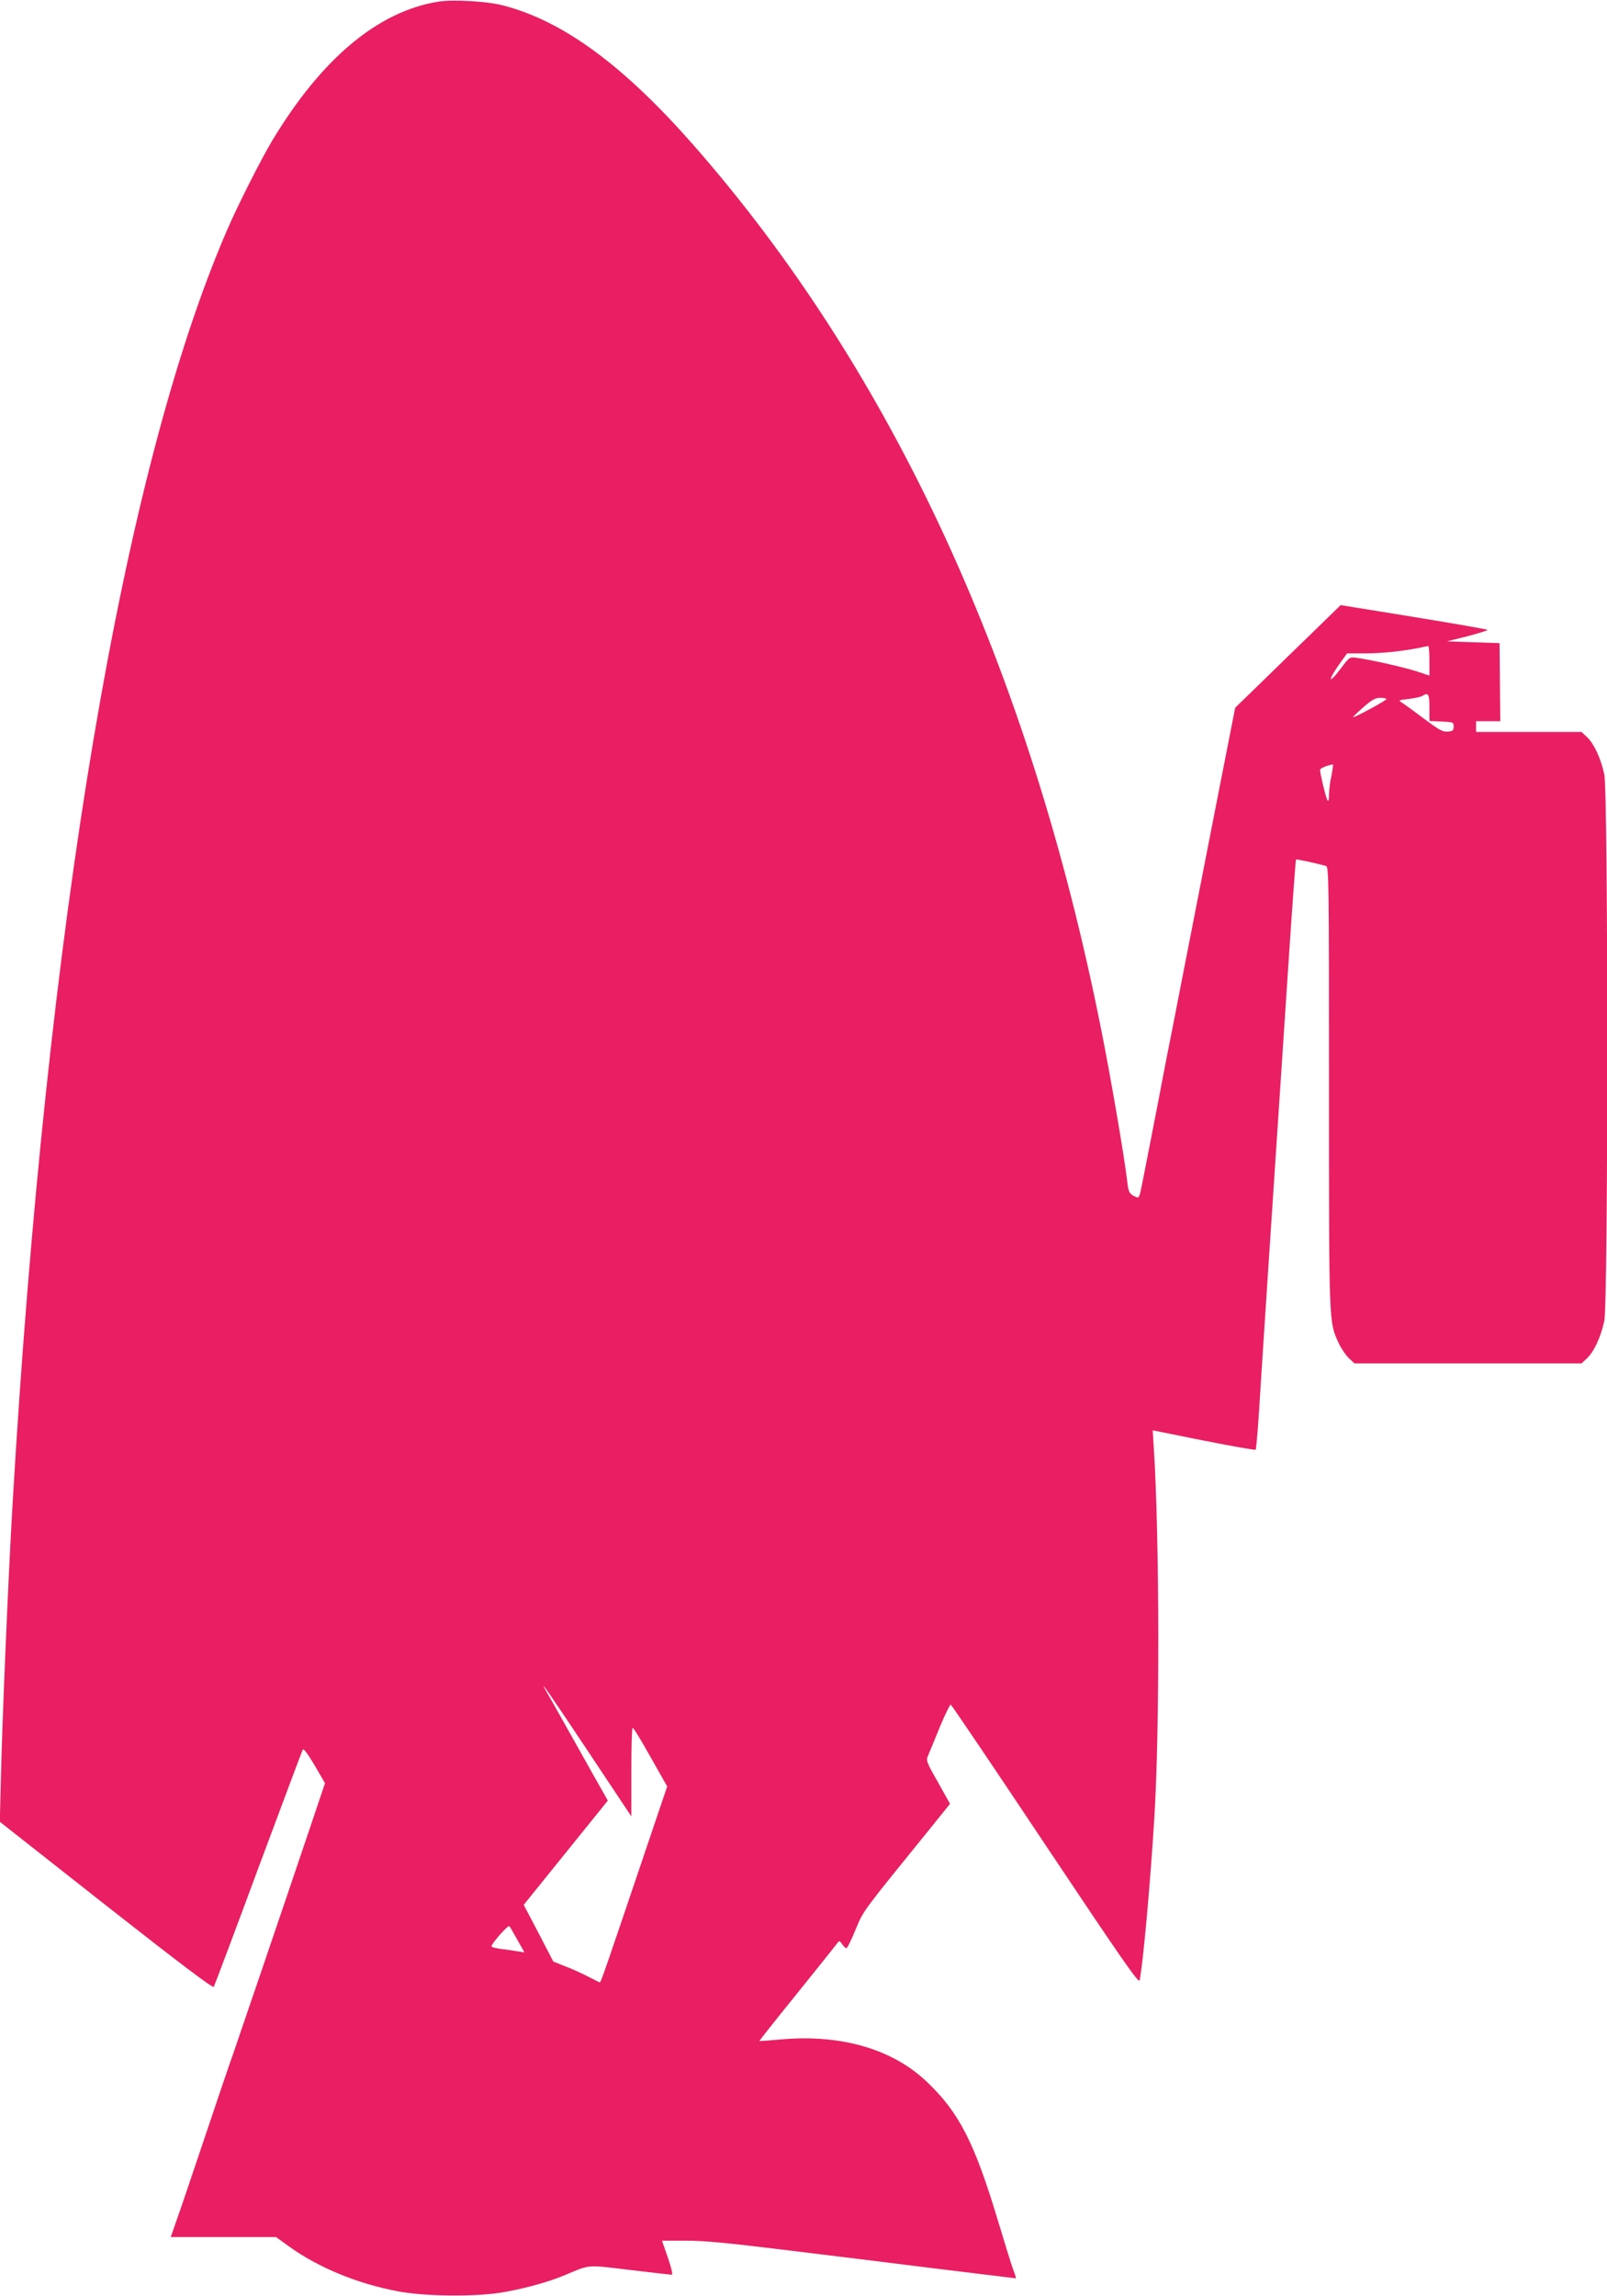 <?xml version="1.0" standalone="no"?>
<!DOCTYPE svg PUBLIC "-//W3C//DTD SVG 20010904//EN"
 "http://www.w3.org/TR/2001/REC-SVG-20010904/DTD/svg10.dtd">
<svg version="1.0" xmlns="http://www.w3.org/2000/svg"
 width="896pt" height="1280pt" viewBox="0 0 896 1280"
 preserveAspectRatio="xMidYMid meet">
<g transform="translate(0,1280) scale(0.1,-0.1)"
fill="#e91e63" stroke="none">
<path d="M2445 12791 c-337 -54 -649 -315 -925 -771 -64 -107 -193 -361 -255
-505 -581 -1343 -1005 -3863 -1195 -7100 -24 -410 -57 -1188 -65 -1525 l-6
-245 593 -467 c415 -326 595 -462 600 -453 4 7 116 304 248 661 133 356 244
654 248 661 5 8 28 -23 66 -87 l58 -100 -75 -223 c-145 -430 -415 -1223 -441
-1297 -15 -41 -86 -250 -158 -465 -72 -214 -143 -425 -159 -467 l-27 -78 293
0 294 0 75 -54 c162 -116 379 -206 603 -248 157 -30 447 -32 598 -4 118 21
246 57 330 92 151 63 119 60 366 31 123 -15 229 -27 235 -27 6 0 -3 40 -22 95
l-33 95 134 0 c101 0 236 -13 537 -50 222 -27 605 -74 851 -105 246 -30 449
-55 451 -55 2 0 -4 22 -15 49 -10 27 -48 150 -85 273 -131 436 -217 604 -398
775 -190 181 -477 264 -807 235 -68 -6 -124 -10 -125 -9 -1 1 92 119 208 262
115 143 216 269 224 280 14 19 14 19 30 -3 8 -12 19 -22 23 -22 5 0 28 46 51
103 45 109 35 94 406 552 l121 150 -67 120 c-68 120 -68 120 -53 155 8 19 38
90 65 158 28 67 55 121 59 120 5 -2 243 -354 528 -782 428 -641 521 -775 525
-755 18 81 59 530 82 904 31 493 29 1575 -3 2066 l-6 96 284 -57 c156 -31 287
-54 290 -51 3 3 11 94 18 201 11 181 80 1235 167 2540 20 300 38 547 40 549 2
3 105 -19 167 -36 16 -4 17 -72 17 -1236 0 -1334 -1 -1303 54 -1424 14 -30 40
-68 57 -84 l31 -29 633 0 633 0 31 29 c39 37 77 119 96 208 22 102 22 2944 0
3046 -19 89 -57 171 -96 208 l-31 29 -294 0 -294 0 0 30 0 30 68 0 67 0 -2
217 -2 218 -147 5 -146 5 116 29 c63 17 113 32 110 35 -3 3 -189 36 -412 72
l-407 66 -155 -151 c-85 -83 -218 -211 -294 -286 l-139 -135 -113 -575 c-62
-316 -142 -728 -179 -915 -36 -187 -79 -405 -95 -485 -15 -80 -51 -266 -80
-415 -29 -148 -56 -287 -61 -308 -10 -37 -10 -37 -38 -23 -24 13 -29 23 -35
73 -15 134 -91 579 -147 858 -399 2006 -1164 3663 -2273 4927 -390 444 -727
692 -1062 778 -88 23 -278 34 -359 21z m5525 -3674 l0 -83 -69 23 c-68 22
-254 65 -336 76 -40 6 -41 5 -89 -59 -75 -99 -74 -67 1 37 l34 47 102 0 c95 0
206 12 302 31 22 5 43 9 48 10 4 0 7 -36 7 -82z m0 -262 l0 -74 68 -3 c64 -3
67 -4 67 -28 0 -21 -5 -26 -33 -28 -27 -3 -48 9 -130 70 -53 40 -108 80 -122
89 -25 16 -25 16 36 23 33 4 67 12 75 17 33 21 39 10 39 -66z m-240 48 c0 -8
-181 -105 -186 -101 -1 2 25 27 58 56 47 41 66 52 93 52 19 0 35 -3 35 -7z
m-306 -425 c-8 -35 -14 -83 -14 -108 0 -30 -3 -40 -9 -30 -9 15 -41 149 -41
169 0 8 40 25 71 30 3 1 0 -27 -7 -61z m-4140 -5448 l236 -355 0 248 c0 136 3
247 8 246 4 0 49 -73 99 -163 l93 -164 -90 -266 c-263 -778 -279 -826 -286
-826 -2 0 -30 14 -61 30 -32 17 -89 43 -128 58 l-70 28 -82 158 -83 158 143
177 c78 97 183 227 234 290 l92 114 -23 41 c-13 23 -86 151 -161 286 -76 135
-146 261 -158 280 -52 90 19 -13 237 -340z m-399 -1044 l39 -69 -40 6 c-21 4
-63 10 -91 13 -29 4 -53 10 -53 14 0 16 93 121 100 113 4 -4 24 -39 45 -77z"/>
</g>
</svg>
